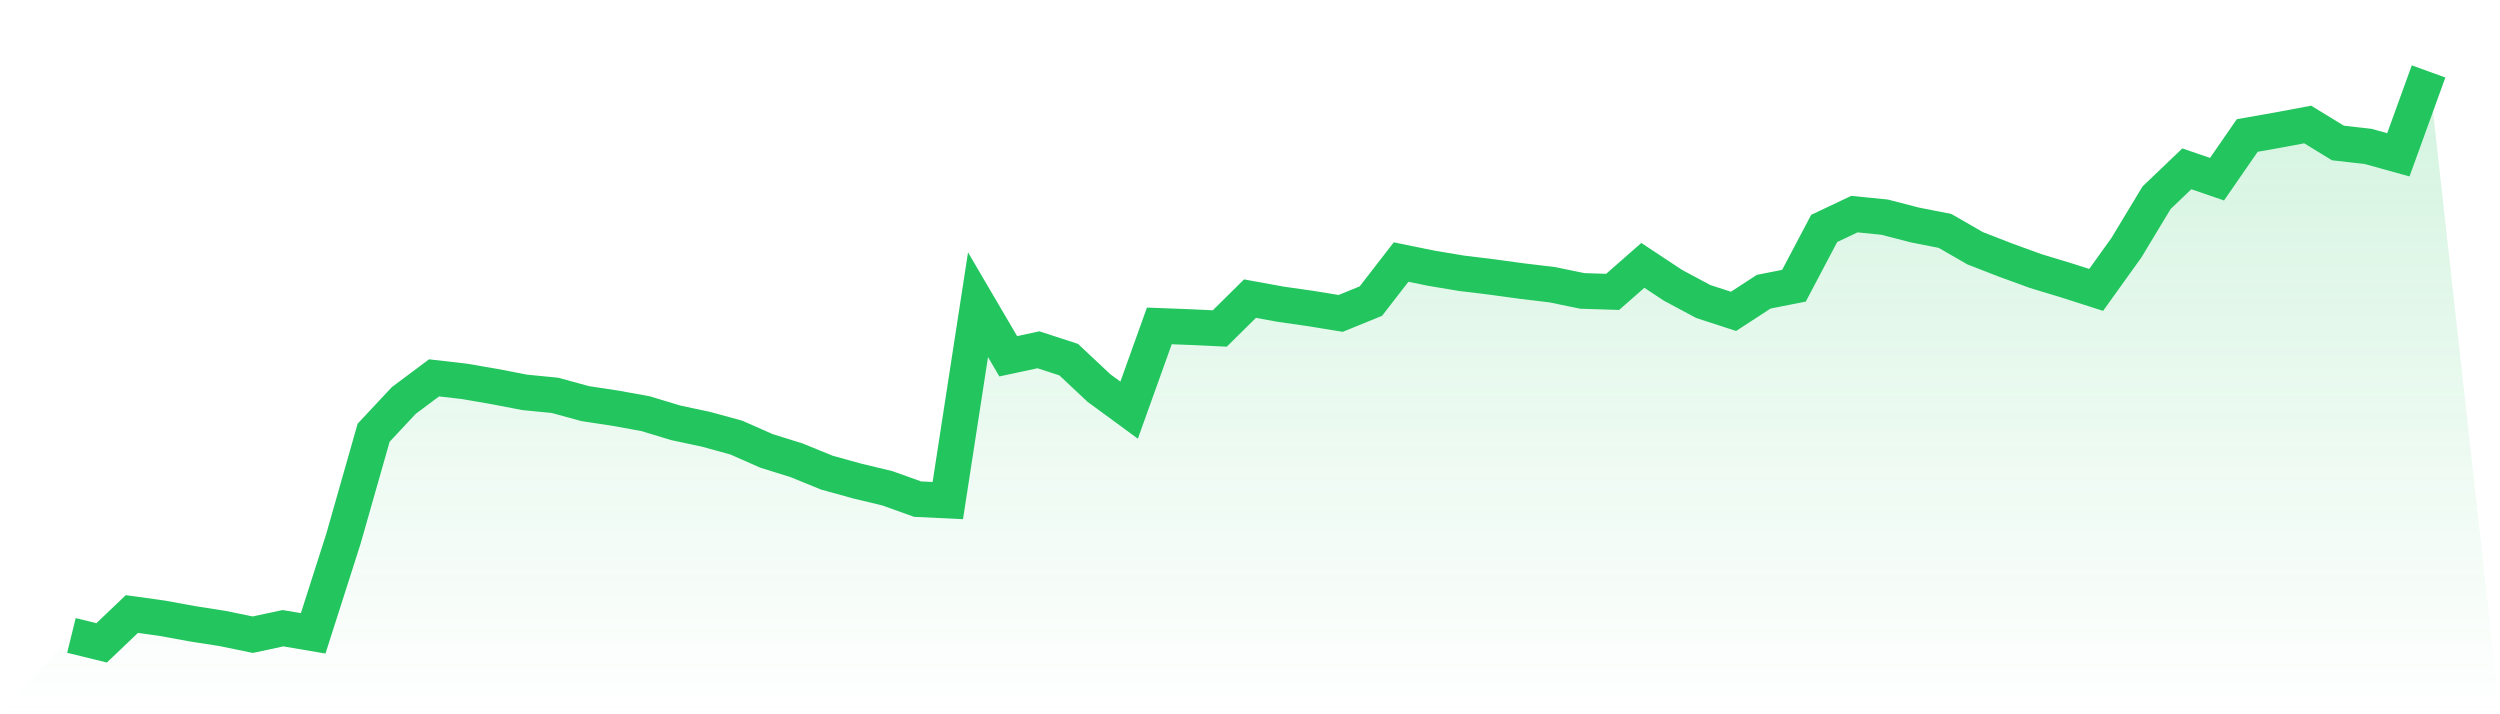 <svg viewBox="0 0 140 40" xmlns="http://www.w3.org/2000/svg">
<defs>
<linearGradient id="gradient" x1="0" x2="0" y1="0" y2="1">
<stop offset="0%" stop-color="#22c55e" stop-opacity="0.2"/>
<stop offset="100%" stop-color="#22c55e" stop-opacity="0"/>
</linearGradient>
</defs>
<path d="M4,35.585 L4,35.585 L5.692,36 L7.385,34.385 L9.077,34.621 L10.769,34.93 L12.462,35.195 L14.154,35.543 L15.846,35.18 L17.538,35.467 L19.231,30.174 L20.923,24.233 L22.615,22.424 L24.308,21.16 L26,21.355 L27.692,21.646 L29.385,21.973 L31.077,22.139 L32.769,22.602 L34.462,22.86 L36.154,23.166 L37.846,23.679 L39.538,24.04 L41.231,24.504 L42.923,25.25 L44.615,25.779 L46.308,26.469 L48,26.937 L49.692,27.344 L51.385,27.951 L53.077,28.033 L54.769,17.064 L56.462,19.951 L58.154,19.588 L59.846,20.139 L61.538,21.727 L63.231,22.968 L64.923,18.251 L66.615,18.316 L68.308,18.395 L70,16.723 L71.692,17.032 L73.385,17.275 L75.077,17.551 L76.769,16.861 L78.462,14.674 L80.154,15.021 L81.846,15.303 L83.538,15.51 L85.231,15.741 L86.923,15.944 L88.615,16.292 L90.308,16.345 L92,14.861 L93.692,15.98 L95.385,16.886 L97.077,17.436 L98.769,16.335 L100.462,16 L102.154,12.792 L103.846,11.991 L105.538,12.16 L107.231,12.598 L108.923,12.932 L110.615,13.906 L112.308,14.563 L114,15.18 L115.692,15.692 L117.385,16.234 L119.077,13.875 L120.769,11.072 L122.462,9.454 L124.154,10.034 L125.846,7.587 L127.538,7.289 L129.231,6.972 L130.923,8.007 L132.615,8.199 L134.308,8.669 L136,4 L140,40 L0,40 z" fill="url(#gradient)"/>
<path d="M4,35.585 L4,35.585 L5.692,36 L7.385,34.385 L9.077,34.621 L10.769,34.93 L12.462,35.195 L14.154,35.543 L15.846,35.18 L17.538,35.467 L19.231,30.174 L20.923,24.233 L22.615,22.424 L24.308,21.16 L26,21.355 L27.692,21.646 L29.385,21.973 L31.077,22.139 L32.769,22.602 L34.462,22.86 L36.154,23.166 L37.846,23.679 L39.538,24.04 L41.231,24.504 L42.923,25.25 L44.615,25.779 L46.308,26.469 L48,26.937 L49.692,27.344 L51.385,27.951 L53.077,28.033 L54.769,17.064 L56.462,19.951 L58.154,19.588 L59.846,20.139 L61.538,21.727 L63.231,22.968 L64.923,18.251 L66.615,18.316 L68.308,18.395 L70,16.723 L71.692,17.032 L73.385,17.275 L75.077,17.551 L76.769,16.861 L78.462,14.674 L80.154,15.021 L81.846,15.303 L83.538,15.51 L85.231,15.741 L86.923,15.944 L88.615,16.292 L90.308,16.345 L92,14.861 L93.692,15.98 L95.385,16.886 L97.077,17.436 L98.769,16.335 L100.462,16 L102.154,12.792 L103.846,11.991 L105.538,12.16 L107.231,12.598 L108.923,12.932 L110.615,13.906 L112.308,14.563 L114,15.18 L115.692,15.692 L117.385,16.234 L119.077,13.875 L120.769,11.072 L122.462,9.454 L124.154,10.034 L125.846,7.587 L127.538,7.289 L129.231,6.972 L130.923,8.007 L132.615,8.199 L134.308,8.669 L136,4" fill="none" stroke="#22c55e" stroke-width="2"/>
</svg>